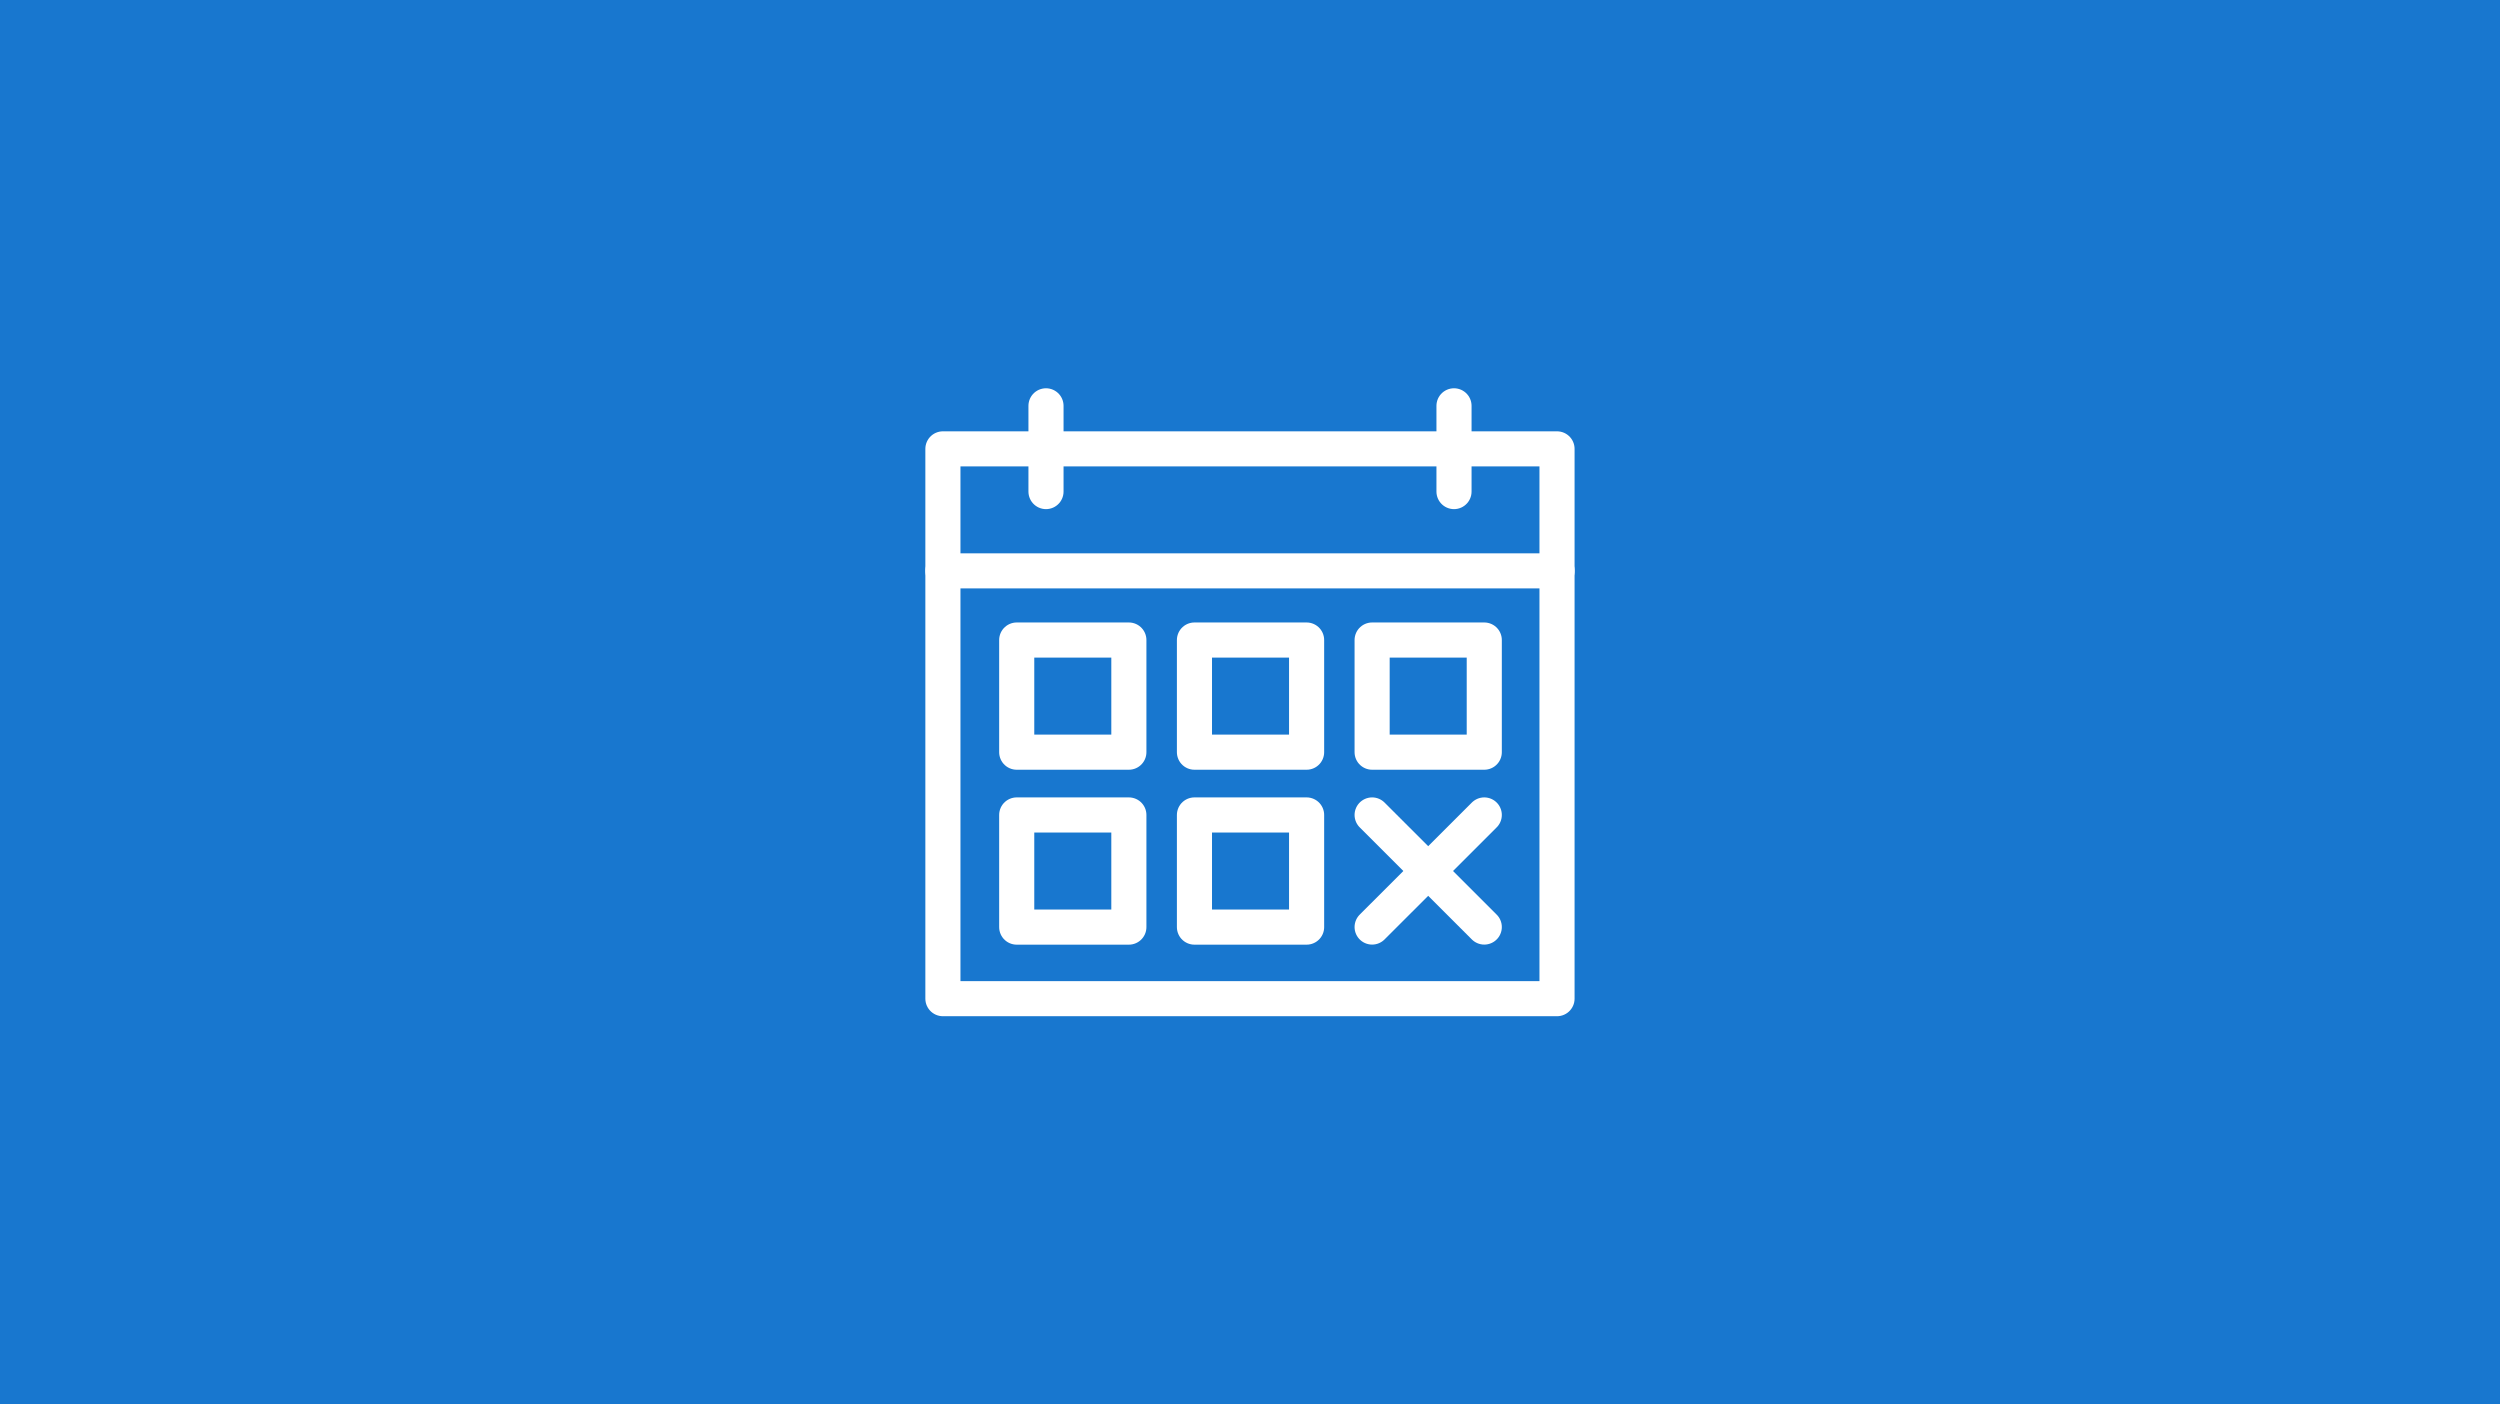 <?xml version="1.0" encoding="UTF-8"?>
<svg xmlns="http://www.w3.org/2000/svg" viewBox="0 0 356 200">
  <defs>
    <style>.cls-1{fill:none;stroke:#fff;stroke-linecap:round;stroke-linejoin:round;stroke-width:5px;}.cls-2{fill:#1877cf;}</style>
  </defs>
  <g id="Rectangle_1920x1080">
    <rect class="cls-2" x="0" y="0" width="356" height="200"></rect>
  </g>
  <g id="Icon">
    <g id="Events">
      <rect class="cls-1" x="134.27" y="63.92" width="87.45" height="78.29"></rect>
      <line class="cls-1" x1="148.95" y1="70" x2="148.95" y2="57.79"></line>
      <line class="cls-1" x1="207.05" y1="70" x2="207.05" y2="57.79"></line>
      <rect class="cls-1" x="144.78" y="91.14" width="15.97" height="15.97"></rect>
      <rect class="cls-1" x="144.78" y="116.05" width="15.97" height="15.97"></rect>
      <rect class="cls-1" x="170.09" y="91.14" width="15.97" height="15.97"></rect>
      <rect class="cls-1" x="170.09" y="116.05" width="15.97" height="15.97"></rect>
      <rect class="cls-1" x="195.39" y="91.14" width="15.97" height="15.97"></rect>
      <line class="cls-1" x1="195.39" y1="116.05" x2="211.36" y2="132.01"></line>
      <line class="cls-1" x1="134.27" y1="81.29" x2="221.73" y2="81.29"></line>
      <line class="cls-1" x1="211.36" y1="116.05" x2="195.39" y2="132.01"></line>
    </g>
  </g>
</svg>
